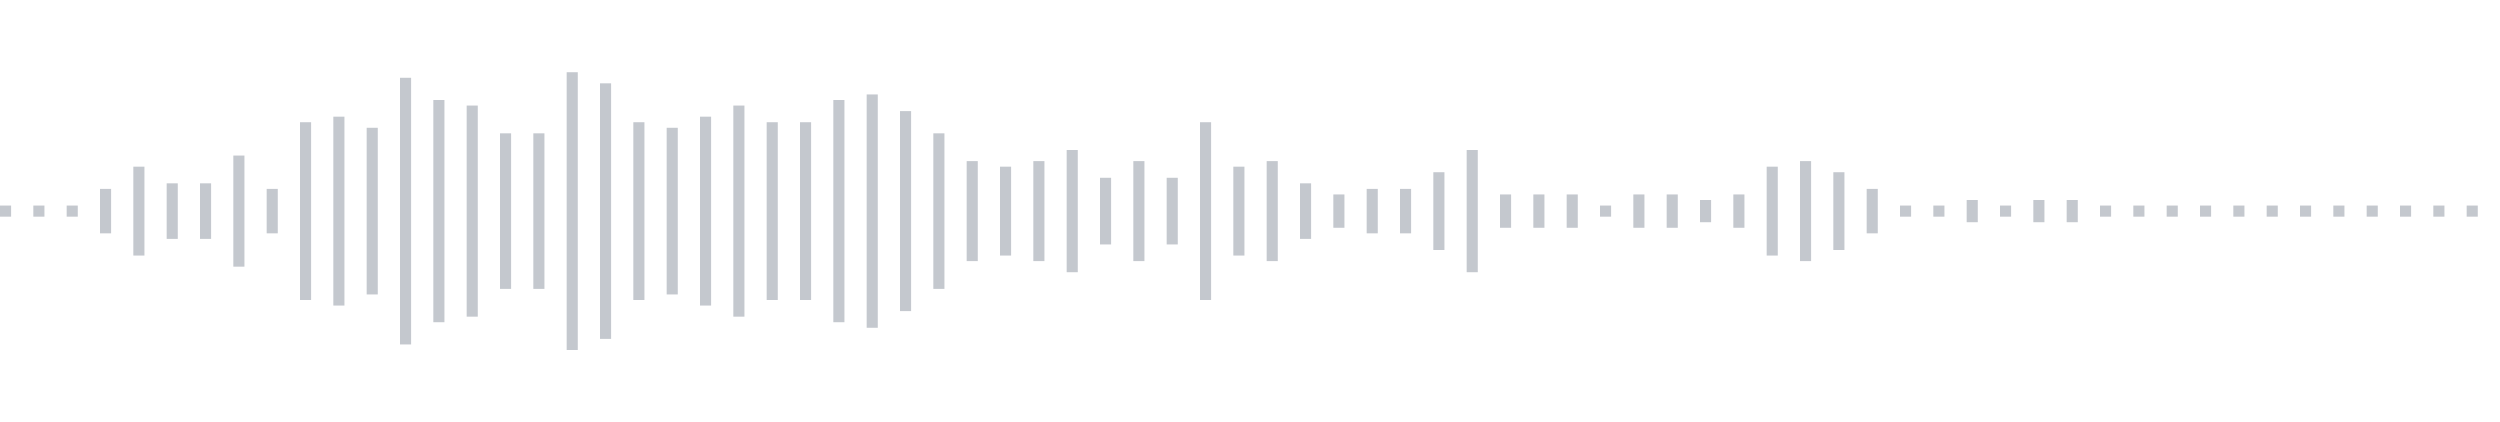 <svg xmlns="http://www.w3.org/2000/svg" xmlns:xlink="http://www.w3/org/1999/xlink" viewBox="0 0 225 38" preserveAspectRatio="none" width="100%" height="100%" fill="#C4C8CE"><g id="waveform-bc9a039b-82cd-4df8-ba01-1213b31f1991"><rect x="0" y="18.5" width="1" height="1"/><rect x="3" y="18.5" width="1" height="1"/><rect x="6" y="18.5" width="1" height="1"/><rect x="9" y="17.0" width="1" height="4"/><rect x="12" y="15.0" width="1" height="8"/><rect x="15" y="16.5" width="1" height="5"/><rect x="18" y="16.5" width="1" height="5"/><rect x="21" y="14.0" width="1" height="10"/><rect x="24" y="17.0" width="1" height="4"/><rect x="27" y="11.0" width="1" height="16"/><rect x="30" y="10.5" width="1" height="17"/><rect x="33" y="11.5" width="1" height="15"/><rect x="36" y="7.0" width="1" height="24"/><rect x="39" y="9.0" width="1" height="20"/><rect x="42" y="9.5" width="1" height="19"/><rect x="45" y="12.0" width="1" height="14"/><rect x="48" y="12.0" width="1" height="14"/><rect x="51" y="6.5" width="1" height="25"/><rect x="54" y="7.5" width="1" height="23"/><rect x="57" y="11.0" width="1" height="16"/><rect x="60" y="11.5" width="1" height="15"/><rect x="63" y="10.5" width="1" height="17"/><rect x="66" y="9.5" width="1" height="19"/><rect x="69" y="11.0" width="1" height="16"/><rect x="72" y="11.0" width="1" height="16"/><rect x="75" y="9.0" width="1" height="20"/><rect x="78" y="8.5" width="1" height="21"/><rect x="81" y="10.0" width="1" height="18"/><rect x="84" y="12.0" width="1" height="14"/><rect x="87" y="14.5" width="1" height="9"/><rect x="90" y="15.0" width="1" height="8"/><rect x="93" y="14.5" width="1" height="9"/><rect x="96" y="13.5" width="1" height="11"/><rect x="99" y="16.0" width="1" height="6"/><rect x="102" y="14.5" width="1" height="9"/><rect x="105" y="16.0" width="1" height="6"/><rect x="108" y="11.0" width="1" height="16"/><rect x="111" y="15.0" width="1" height="8"/><rect x="114" y="14.5" width="1" height="9"/><rect x="117" y="16.5" width="1" height="5"/><rect x="120" y="17.5" width="1" height="3"/><rect x="123" y="17.0" width="1" height="4"/><rect x="126" y="17.0" width="1" height="4"/><rect x="129" y="15.5" width="1" height="7"/><rect x="132" y="13.5" width="1" height="11"/><rect x="135" y="17.5" width="1" height="3"/><rect x="138" y="17.5" width="1" height="3"/><rect x="141" y="17.5" width="1" height="3"/><rect x="144" y="18.5" width="1" height="1"/><rect x="147" y="17.5" width="1" height="3"/><rect x="150" y="17.5" width="1" height="3"/><rect x="153" y="18.0" width="1" height="2"/><rect x="156" y="17.5" width="1" height="3"/><rect x="159" y="15.0" width="1" height="8"/><rect x="162" y="14.5" width="1" height="9"/><rect x="165" y="15.5" width="1" height="7"/><rect x="168" y="17.0" width="1" height="4"/><rect x="171" y="18.5" width="1" height="1"/><rect x="174" y="18.5" width="1" height="1"/><rect x="177" y="18.0" width="1" height="2"/><rect x="180" y="18.5" width="1" height="1"/><rect x="183" y="18.0" width="1" height="2"/><rect x="186" y="18.0" width="1" height="2"/><rect x="189" y="18.5" width="1" height="1"/><rect x="192" y="18.5" width="1" height="1"/><rect x="195" y="18.5" width="1" height="1"/><rect x="198" y="18.5" width="1" height="1"/><rect x="201" y="18.5" width="1" height="1"/><rect x="204" y="18.5" width="1" height="1"/><rect x="207" y="18.5" width="1" height="1"/><rect x="210" y="18.5" width="1" height="1"/><rect x="213" y="18.5" width="1" height="1"/><rect x="216" y="18.5" width="1" height="1"/><rect x="219" y="18.5" width="1" height="1"/><rect x="222" y="18.5" width="1" height="1"/></g></svg>
